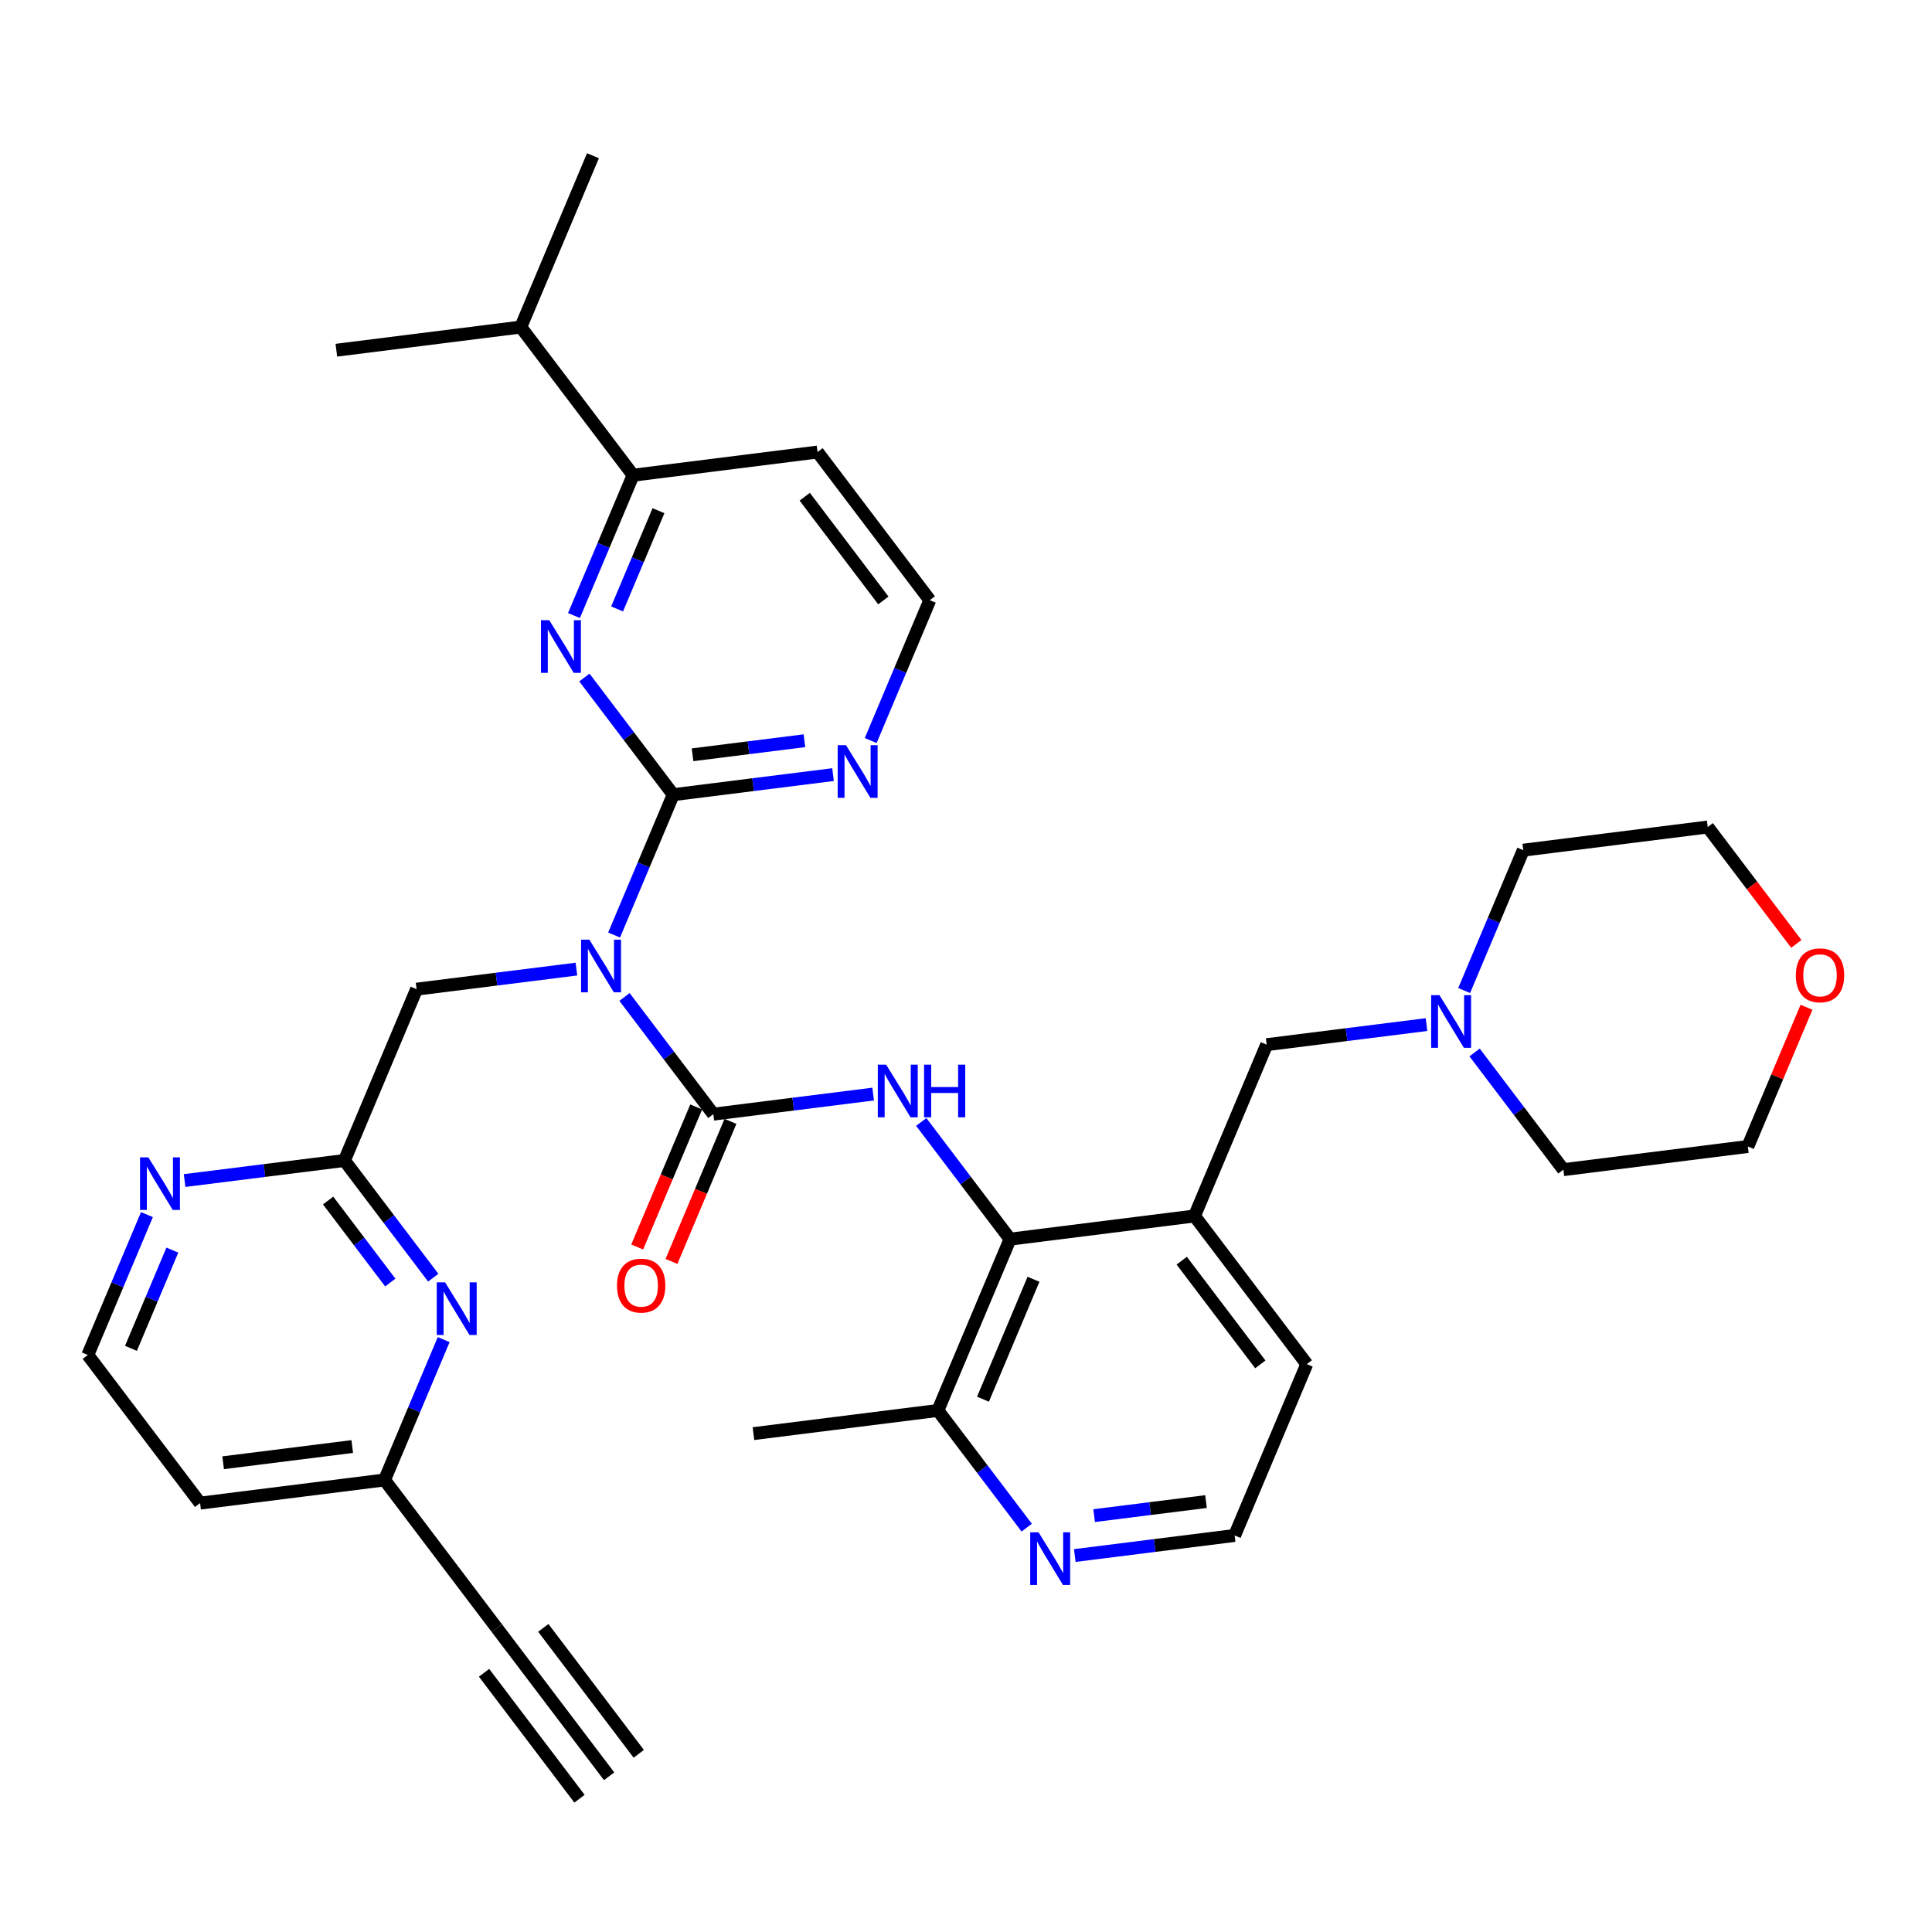 <?xml version='1.0' encoding='iso-8859-1'?>
<svg version='1.1' baseProfile='full'
              xmlns='http://www.w3.org/2000/svg'
                      xmlns:rdkit='http://www.rdkit.org/xml'
                      xmlns:xlink='http://www.w3.org/1999/xlink'
                  xml:space='preserve'
width='300px' height='300px' viewBox='0 0 300 300'>
<!-- END OF HEADER -->
<rect style='opacity:1.0;fill:#FFFFFF;stroke:none' width='300' height='300' x='0' y='0'> </rect>
<rect style='opacity:1.0;fill:#FFFFFF;stroke:none' width='300' height='300' x='0' y='0'> </rect>
<path class='bond-0 atom-0 atom-1' d='M 94.584,275.818 L 77.148,252.812' style='fill:none;fill-rule:evenodd;stroke:#000000;stroke-width:2.0px;stroke-linecap:butt;stroke-linejoin:miter;stroke-opacity:1' />
<path class='bond-0 atom-0 atom-1' d='M 99.185,272.331 L 84.365,252.776' style='fill:none;fill-rule:evenodd;stroke:#000000;stroke-width:2.0px;stroke-linecap:butt;stroke-linejoin:miter;stroke-opacity:1' />
<path class='bond-0 atom-0 atom-1' d='M 89.983,279.305 L 75.163,259.75' style='fill:none;fill-rule:evenodd;stroke:#000000;stroke-width:2.0px;stroke-linecap:butt;stroke-linejoin:miter;stroke-opacity:1' />
<path class='bond-1 atom-1 atom-2' d='M 77.148,252.812 L 59.713,229.807' style='fill:none;fill-rule:evenodd;stroke:#000000;stroke-width:2.0px;stroke-linecap:butt;stroke-linejoin:miter;stroke-opacity:1' />
<path class='bond-2 atom-2 atom-3' d='M 59.713,229.807 L 31.072,233.404' style='fill:none;fill-rule:evenodd;stroke:#000000;stroke-width:2.0px;stroke-linecap:butt;stroke-linejoin:miter;stroke-opacity:1' />
<path class='bond-2 atom-2 atom-3' d='M 54.697,224.618 L 34.649,227.136' style='fill:none;fill-rule:evenodd;stroke:#000000;stroke-width:2.0px;stroke-linecap:butt;stroke-linejoin:miter;stroke-opacity:1' />
<path class='bond-35 atom-35 atom-2' d='M 68.893,208.014 L 64.303,218.91' style='fill:none;fill-rule:evenodd;stroke:#0000FF;stroke-width:2.0px;stroke-linecap:butt;stroke-linejoin:miter;stroke-opacity:1' />
<path class='bond-35 atom-35 atom-2' d='M 64.303,218.91 L 59.713,229.807' style='fill:none;fill-rule:evenodd;stroke:#000000;stroke-width:2.0px;stroke-linecap:butt;stroke-linejoin:miter;stroke-opacity:1' />
<path class='bond-3 atom-3 atom-4' d='M 31.072,233.404 L 13.636,210.399' style='fill:none;fill-rule:evenodd;stroke:#000000;stroke-width:2.0px;stroke-linecap:butt;stroke-linejoin:miter;stroke-opacity:1' />
<path class='bond-4 atom-4 atom-5' d='M 13.636,210.399 L 18.226,199.502' style='fill:none;fill-rule:evenodd;stroke:#000000;stroke-width:2.0px;stroke-linecap:butt;stroke-linejoin:miter;stroke-opacity:1' />
<path class='bond-4 atom-4 atom-5' d='M 18.226,199.502 L 22.816,188.605' style='fill:none;fill-rule:evenodd;stroke:#0000FF;stroke-width:2.0px;stroke-linecap:butt;stroke-linejoin:miter;stroke-opacity:1' />
<path class='bond-4 atom-4 atom-5' d='M 20.334,209.371 L 23.547,201.743' style='fill:none;fill-rule:evenodd;stroke:#000000;stroke-width:2.0px;stroke-linecap:butt;stroke-linejoin:miter;stroke-opacity:1' />
<path class='bond-4 atom-4 atom-5' d='M 23.547,201.743 L 26.76,194.115' style='fill:none;fill-rule:evenodd;stroke:#0000FF;stroke-width:2.0px;stroke-linecap:butt;stroke-linejoin:miter;stroke-opacity:1' />
<path class='bond-5 atom-5 atom-6' d='M 28.664,183.316 L 41.073,181.758' style='fill:none;fill-rule:evenodd;stroke:#0000FF;stroke-width:2.0px;stroke-linecap:butt;stroke-linejoin:miter;stroke-opacity:1' />
<path class='bond-5 atom-5 atom-6' d='M 41.073,181.758 L 53.483,180.199' style='fill:none;fill-rule:evenodd;stroke:#000000;stroke-width:2.0px;stroke-linecap:butt;stroke-linejoin:miter;stroke-opacity:1' />
<path class='bond-6 atom-6 atom-7' d='M 53.483,180.199 L 64.688,153.597' style='fill:none;fill-rule:evenodd;stroke:#000000;stroke-width:2.0px;stroke-linecap:butt;stroke-linejoin:miter;stroke-opacity:1' />
<path class='bond-34 atom-6 atom-35' d='M 53.483,180.199 L 60.378,189.297' style='fill:none;fill-rule:evenodd;stroke:#000000;stroke-width:2.0px;stroke-linecap:butt;stroke-linejoin:miter;stroke-opacity:1' />
<path class='bond-34 atom-6 atom-35' d='M 60.378,189.297 L 67.274,198.396' style='fill:none;fill-rule:evenodd;stroke:#0000FF;stroke-width:2.0px;stroke-linecap:butt;stroke-linejoin:miter;stroke-opacity:1' />
<path class='bond-34 atom-6 atom-35' d='M 50.95,186.416 L 55.777,192.785' style='fill:none;fill-rule:evenodd;stroke:#000000;stroke-width:2.0px;stroke-linecap:butt;stroke-linejoin:miter;stroke-opacity:1' />
<path class='bond-34 atom-6 atom-35' d='M 55.777,192.785 L 60.604,199.153' style='fill:none;fill-rule:evenodd;stroke:#0000FF;stroke-width:2.0px;stroke-linecap:butt;stroke-linejoin:miter;stroke-opacity:1' />
<path class='bond-7 atom-7 atom-8' d='M 64.688,153.597 L 77.098,152.038' style='fill:none;fill-rule:evenodd;stroke:#000000;stroke-width:2.0px;stroke-linecap:butt;stroke-linejoin:miter;stroke-opacity:1' />
<path class='bond-7 atom-7 atom-8' d='M 77.098,152.038 L 89.507,150.48' style='fill:none;fill-rule:evenodd;stroke:#0000FF;stroke-width:2.0px;stroke-linecap:butt;stroke-linejoin:miter;stroke-opacity:1' />
<path class='bond-8 atom-8 atom-9' d='M 96.974,154.809 L 103.869,163.907' style='fill:none;fill-rule:evenodd;stroke:#0000FF;stroke-width:2.0px;stroke-linecap:butt;stroke-linejoin:miter;stroke-opacity:1' />
<path class='bond-8 atom-8 atom-9' d='M 103.869,163.907 L 110.765,173.005' style='fill:none;fill-rule:evenodd;stroke:#000000;stroke-width:2.0px;stroke-linecap:butt;stroke-linejoin:miter;stroke-opacity:1' />
<path class='bond-25 atom-8 atom-26' d='M 95.355,145.191 L 99.945,134.294' style='fill:none;fill-rule:evenodd;stroke:#0000FF;stroke-width:2.0px;stroke-linecap:butt;stroke-linejoin:miter;stroke-opacity:1' />
<path class='bond-25 atom-8 atom-26' d='M 99.945,134.294 L 104.535,123.398' style='fill:none;fill-rule:evenodd;stroke:#000000;stroke-width:2.0px;stroke-linecap:butt;stroke-linejoin:miter;stroke-opacity:1' />
<path class='bond-9 atom-9 atom-10' d='M 108.105,171.885 L 103.525,182.758' style='fill:none;fill-rule:evenodd;stroke:#000000;stroke-width:2.0px;stroke-linecap:butt;stroke-linejoin:miter;stroke-opacity:1' />
<path class='bond-9 atom-9 atom-10' d='M 103.525,182.758 L 98.944,193.632' style='fill:none;fill-rule:evenodd;stroke:#FF0000;stroke-width:2.0px;stroke-linecap:butt;stroke-linejoin:miter;stroke-opacity:1' />
<path class='bond-9 atom-9 atom-10' d='M 113.425,174.126 L 108.845,184.999' style='fill:none;fill-rule:evenodd;stroke:#000000;stroke-width:2.0px;stroke-linecap:butt;stroke-linejoin:miter;stroke-opacity:1' />
<path class='bond-9 atom-9 atom-10' d='M 108.845,184.999 L 104.265,195.873' style='fill:none;fill-rule:evenodd;stroke:#FF0000;stroke-width:2.0px;stroke-linecap:butt;stroke-linejoin:miter;stroke-opacity:1' />
<path class='bond-10 atom-9 atom-11' d='M 110.765,173.005 L 123.174,171.447' style='fill:none;fill-rule:evenodd;stroke:#000000;stroke-width:2.0px;stroke-linecap:butt;stroke-linejoin:miter;stroke-opacity:1' />
<path class='bond-10 atom-9 atom-11' d='M 123.174,171.447 L 135.584,169.888' style='fill:none;fill-rule:evenodd;stroke:#0000FF;stroke-width:2.0px;stroke-linecap:butt;stroke-linejoin:miter;stroke-opacity:1' />
<path class='bond-11 atom-11 atom-12' d='M 143.051,174.218 L 149.946,183.316' style='fill:none;fill-rule:evenodd;stroke:#0000FF;stroke-width:2.0px;stroke-linecap:butt;stroke-linejoin:miter;stroke-opacity:1' />
<path class='bond-11 atom-11 atom-12' d='M 149.946,183.316 L 156.841,192.414' style='fill:none;fill-rule:evenodd;stroke:#000000;stroke-width:2.0px;stroke-linecap:butt;stroke-linejoin:miter;stroke-opacity:1' />
<path class='bond-12 atom-12 atom-13' d='M 156.841,192.414 L 185.483,188.817' style='fill:none;fill-rule:evenodd;stroke:#000000;stroke-width:2.0px;stroke-linecap:butt;stroke-linejoin:miter;stroke-opacity:1' />
<path class='bond-36 atom-24 atom-12' d='M 145.636,219.016 L 156.841,192.414' style='fill:none;fill-rule:evenodd;stroke:#000000;stroke-width:2.0px;stroke-linecap:butt;stroke-linejoin:miter;stroke-opacity:1' />
<path class='bond-36 atom-24 atom-12' d='M 152.637,217.267 L 160.481,198.645' style='fill:none;fill-rule:evenodd;stroke:#000000;stroke-width:2.0px;stroke-linecap:butt;stroke-linejoin:miter;stroke-opacity:1' />
<path class='bond-13 atom-13 atom-14' d='M 185.483,188.817 L 196.688,162.215' style='fill:none;fill-rule:evenodd;stroke:#000000;stroke-width:2.0px;stroke-linecap:butt;stroke-linejoin:miter;stroke-opacity:1' />
<path class='bond-20 atom-13 atom-21' d='M 185.483,188.817 L 202.918,211.822' style='fill:none;fill-rule:evenodd;stroke:#000000;stroke-width:2.0px;stroke-linecap:butt;stroke-linejoin:miter;stroke-opacity:1' />
<path class='bond-20 atom-13 atom-21' d='M 183.497,195.755 L 195.702,211.859' style='fill:none;fill-rule:evenodd;stroke:#000000;stroke-width:2.0px;stroke-linecap:butt;stroke-linejoin:miter;stroke-opacity:1' />
<path class='bond-14 atom-14 atom-15' d='M 196.688,162.215 L 209.098,160.656' style='fill:none;fill-rule:evenodd;stroke:#000000;stroke-width:2.0px;stroke-linecap:butt;stroke-linejoin:miter;stroke-opacity:1' />
<path class='bond-14 atom-14 atom-15' d='M 209.098,160.656 L 221.507,159.098' style='fill:none;fill-rule:evenodd;stroke:#0000FF;stroke-width:2.0px;stroke-linecap:butt;stroke-linejoin:miter;stroke-opacity:1' />
<path class='bond-15 atom-15 atom-16' d='M 227.355,153.808 L 231.945,142.912' style='fill:none;fill-rule:evenodd;stroke:#0000FF;stroke-width:2.0px;stroke-linecap:butt;stroke-linejoin:miter;stroke-opacity:1' />
<path class='bond-15 atom-15 atom-16' d='M 231.945,142.912 L 236.534,132.015' style='fill:none;fill-rule:evenodd;stroke:#000000;stroke-width:2.0px;stroke-linecap:butt;stroke-linejoin:miter;stroke-opacity:1' />
<path class='bond-38 atom-20 atom-15' d='M 242.765,181.623 L 235.869,172.525' style='fill:none;fill-rule:evenodd;stroke:#000000;stroke-width:2.0px;stroke-linecap:butt;stroke-linejoin:miter;stroke-opacity:1' />
<path class='bond-38 atom-20 atom-15' d='M 235.869,172.525 L 228.974,163.427' style='fill:none;fill-rule:evenodd;stroke:#0000FF;stroke-width:2.0px;stroke-linecap:butt;stroke-linejoin:miter;stroke-opacity:1' />
<path class='bond-16 atom-16 atom-17' d='M 236.534,132.015 L 265.175,128.418' style='fill:none;fill-rule:evenodd;stroke:#000000;stroke-width:2.0px;stroke-linecap:butt;stroke-linejoin:miter;stroke-opacity:1' />
<path class='bond-17 atom-17 atom-18' d='M 265.175,128.418 L 272.053,137.493' style='fill:none;fill-rule:evenodd;stroke:#000000;stroke-width:2.0px;stroke-linecap:butt;stroke-linejoin:miter;stroke-opacity:1' />
<path class='bond-17 atom-17 atom-18' d='M 272.053,137.493 L 278.931,146.568' style='fill:none;fill-rule:evenodd;stroke:#FF0000;stroke-width:2.0px;stroke-linecap:butt;stroke-linejoin:miter;stroke-opacity:1' />
<path class='bond-18 atom-18 atom-19' d='M 280.512,156.406 L 275.959,167.216' style='fill:none;fill-rule:evenodd;stroke:#FF0000;stroke-width:2.0px;stroke-linecap:butt;stroke-linejoin:miter;stroke-opacity:1' />
<path class='bond-18 atom-18 atom-19' d='M 275.959,167.216 L 271.406,178.026' style='fill:none;fill-rule:evenodd;stroke:#000000;stroke-width:2.0px;stroke-linecap:butt;stroke-linejoin:miter;stroke-opacity:1' />
<path class='bond-19 atom-19 atom-20' d='M 271.406,178.026 L 242.765,181.623' style='fill:none;fill-rule:evenodd;stroke:#000000;stroke-width:2.0px;stroke-linecap:butt;stroke-linejoin:miter;stroke-opacity:1' />
<path class='bond-21 atom-21 atom-22' d='M 202.918,211.822 L 191.713,238.425' style='fill:none;fill-rule:evenodd;stroke:#000000;stroke-width:2.0px;stroke-linecap:butt;stroke-linejoin:miter;stroke-opacity:1' />
<path class='bond-22 atom-22 atom-23' d='M 191.713,238.425 L 179.303,239.983' style='fill:none;fill-rule:evenodd;stroke:#000000;stroke-width:2.0px;stroke-linecap:butt;stroke-linejoin:miter;stroke-opacity:1' />
<path class='bond-22 atom-22 atom-23' d='M 179.303,239.983 L 166.893,241.542' style='fill:none;fill-rule:evenodd;stroke:#0000FF;stroke-width:2.0px;stroke-linecap:butt;stroke-linejoin:miter;stroke-opacity:1' />
<path class='bond-22 atom-22 atom-23' d='M 187.27,233.164 L 178.584,234.255' style='fill:none;fill-rule:evenodd;stroke:#000000;stroke-width:2.0px;stroke-linecap:butt;stroke-linejoin:miter;stroke-opacity:1' />
<path class='bond-22 atom-22 atom-23' d='M 178.584,234.255 L 169.897,235.346' style='fill:none;fill-rule:evenodd;stroke:#0000FF;stroke-width:2.0px;stroke-linecap:butt;stroke-linejoin:miter;stroke-opacity:1' />
<path class='bond-23 atom-23 atom-24' d='M 159.427,237.212 L 152.531,228.114' style='fill:none;fill-rule:evenodd;stroke:#0000FF;stroke-width:2.0px;stroke-linecap:butt;stroke-linejoin:miter;stroke-opacity:1' />
<path class='bond-23 atom-23 atom-24' d='M 152.531,228.114 L 145.636,219.016' style='fill:none;fill-rule:evenodd;stroke:#000000;stroke-width:2.0px;stroke-linecap:butt;stroke-linejoin:miter;stroke-opacity:1' />
<path class='bond-24 atom-24 atom-25' d='M 145.636,219.016 L 116.995,222.613' style='fill:none;fill-rule:evenodd;stroke:#000000;stroke-width:2.0px;stroke-linecap:butt;stroke-linejoin:miter;stroke-opacity:1' />
<path class='bond-26 atom-26 atom-27' d='M 104.535,123.398 L 116.944,121.839' style='fill:none;fill-rule:evenodd;stroke:#000000;stroke-width:2.0px;stroke-linecap:butt;stroke-linejoin:miter;stroke-opacity:1' />
<path class='bond-26 atom-26 atom-27' d='M 116.944,121.839 L 129.354,120.281' style='fill:none;fill-rule:evenodd;stroke:#0000FF;stroke-width:2.0px;stroke-linecap:butt;stroke-linejoin:miter;stroke-opacity:1' />
<path class='bond-26 atom-26 atom-27' d='M 107.538,117.202 L 116.225,116.111' style='fill:none;fill-rule:evenodd;stroke:#000000;stroke-width:2.0px;stroke-linecap:butt;stroke-linejoin:miter;stroke-opacity:1' />
<path class='bond-26 atom-26 atom-27' d='M 116.225,116.111 L 124.912,115.02' style='fill:none;fill-rule:evenodd;stroke:#0000FF;stroke-width:2.0px;stroke-linecap:butt;stroke-linejoin:miter;stroke-opacity:1' />
<path class='bond-37 atom-34 atom-26' d='M 90.744,105.201 L 97.639,114.3' style='fill:none;fill-rule:evenodd;stroke:#0000FF;stroke-width:2.0px;stroke-linecap:butt;stroke-linejoin:miter;stroke-opacity:1' />
<path class='bond-37 atom-34 atom-26' d='M 97.639,114.3 L 104.535,123.398' style='fill:none;fill-rule:evenodd;stroke:#000000;stroke-width:2.0px;stroke-linecap:butt;stroke-linejoin:miter;stroke-opacity:1' />
<path class='bond-27 atom-27 atom-28' d='M 135.202,114.992 L 139.791,104.095' style='fill:none;fill-rule:evenodd;stroke:#0000FF;stroke-width:2.0px;stroke-linecap:butt;stroke-linejoin:miter;stroke-opacity:1' />
<path class='bond-27 atom-27 atom-28' d='M 139.791,104.095 L 144.381,93.198' style='fill:none;fill-rule:evenodd;stroke:#000000;stroke-width:2.0px;stroke-linecap:butt;stroke-linejoin:miter;stroke-opacity:1' />
<path class='bond-28 atom-28 atom-29' d='M 144.381,93.198 L 126.946,70.193' style='fill:none;fill-rule:evenodd;stroke:#000000;stroke-width:2.0px;stroke-linecap:butt;stroke-linejoin:miter;stroke-opacity:1' />
<path class='bond-28 atom-28 atom-29' d='M 137.165,93.235 L 124.96,77.131' style='fill:none;fill-rule:evenodd;stroke:#000000;stroke-width:2.0px;stroke-linecap:butt;stroke-linejoin:miter;stroke-opacity:1' />
<path class='bond-29 atom-29 atom-30' d='M 126.946,70.193 L 98.305,73.79' style='fill:none;fill-rule:evenodd;stroke:#000000;stroke-width:2.0px;stroke-linecap:butt;stroke-linejoin:miter;stroke-opacity:1' />
<path class='bond-30 atom-30 atom-31' d='M 98.305,73.79 L 80.869,50.785' style='fill:none;fill-rule:evenodd;stroke:#000000;stroke-width:2.0px;stroke-linecap:butt;stroke-linejoin:miter;stroke-opacity:1' />
<path class='bond-33 atom-30 atom-34' d='M 98.305,73.79 L 93.715,84.687' style='fill:none;fill-rule:evenodd;stroke:#000000;stroke-width:2.0px;stroke-linecap:butt;stroke-linejoin:miter;stroke-opacity:1' />
<path class='bond-33 atom-30 atom-34' d='M 93.715,84.687 L 89.125,95.583' style='fill:none;fill-rule:evenodd;stroke:#0000FF;stroke-width:2.0px;stroke-linecap:butt;stroke-linejoin:miter;stroke-opacity:1' />
<path class='bond-33 atom-30 atom-34' d='M 102.248,79.3 L 99.035,86.928' style='fill:none;fill-rule:evenodd;stroke:#000000;stroke-width:2.0px;stroke-linecap:butt;stroke-linejoin:miter;stroke-opacity:1' />
<path class='bond-33 atom-30 atom-34' d='M 99.035,86.928 L 95.822,94.555' style='fill:none;fill-rule:evenodd;stroke:#0000FF;stroke-width:2.0px;stroke-linecap:butt;stroke-linejoin:miter;stroke-opacity:1' />
<path class='bond-31 atom-31 atom-32' d='M 80.869,50.785 L 92.075,24.182' style='fill:none;fill-rule:evenodd;stroke:#000000;stroke-width:2.0px;stroke-linecap:butt;stroke-linejoin:miter;stroke-opacity:1' />
<path class='bond-32 atom-31 atom-33' d='M 80.869,50.785 L 52.228,54.382' style='fill:none;fill-rule:evenodd;stroke:#000000;stroke-width:2.0px;stroke-linecap:butt;stroke-linejoin:miter;stroke-opacity:1' />
<path  class='atom-5' d='M 23.035 179.709
L 25.714 184.039
Q 25.979 184.466, 26.406 185.24
Q 26.834 186.013, 26.857 186.059
L 26.857 179.709
L 27.942 179.709
L 27.942 187.884
L 26.822 187.884
L 23.947 183.15
Q 23.612 182.595, 23.254 181.96
Q 22.908 181.325, 22.804 181.129
L 22.804 187.884
L 21.742 187.884
L 21.742 179.709
L 23.035 179.709
' fill='#0000FF'/>
<path  class='atom-8' d='M 91.522 145.913
L 94.201 150.242
Q 94.467 150.67, 94.894 151.443
Q 95.321 152.217, 95.344 152.263
L 95.344 145.913
L 96.43 145.913
L 96.43 154.087
L 95.309 154.087
L 92.434 149.353
Q 92.1 148.799, 91.742 148.164
Q 91.395 147.529, 91.291 147.333
L 91.291 154.087
L 90.229 154.087
L 90.229 145.913
L 91.522 145.913
' fill='#0000FF'/>
<path  class='atom-10' d='M 95.807 199.631
Q 95.807 197.668, 96.777 196.571
Q 97.747 195.474, 99.559 195.474
Q 101.372 195.474, 102.342 196.571
Q 103.312 197.668, 103.312 199.631
Q 103.312 201.617, 102.331 202.748
Q 101.349 203.868, 99.559 203.868
Q 97.758 203.868, 96.777 202.748
Q 95.807 201.628, 95.807 199.631
M 99.559 202.945
Q 100.806 202.945, 101.476 202.113
Q 102.157 201.27, 102.157 199.631
Q 102.157 198.026, 101.476 197.218
Q 100.806 196.398, 99.559 196.398
Q 98.312 196.398, 97.631 197.206
Q 96.962 198.014, 96.962 199.631
Q 96.962 201.282, 97.631 202.113
Q 98.312 202.945, 99.559 202.945
' fill='#FF0000'/>
<path  class='atom-11' d='M 137.599 165.321
L 140.278 169.651
Q 140.543 170.078, 140.97 170.852
Q 141.398 171.625, 141.421 171.672
L 141.421 165.321
L 142.506 165.321
L 142.506 173.496
L 141.386 173.496
L 138.511 168.762
Q 138.176 168.208, 137.818 167.573
Q 137.472 166.937, 137.368 166.741
L 137.368 173.496
L 136.306 173.496
L 136.306 165.321
L 137.599 165.321
' fill='#0000FF'/>
<path  class='atom-11' d='M 143.488 165.321
L 144.596 165.321
L 144.596 168.796
L 148.776 168.796
L 148.776 165.321
L 149.884 165.321
L 149.884 173.496
L 148.776 173.496
L 148.776 169.72
L 144.596 169.72
L 144.596 173.496
L 143.488 173.496
L 143.488 165.321
' fill='#0000FF'/>
<path  class='atom-15' d='M 223.522 154.53
L 226.201 158.86
Q 226.466 159.287, 226.894 160.061
Q 227.321 160.834, 227.344 160.881
L 227.344 154.53
L 228.429 154.53
L 228.429 162.705
L 227.309 162.705
L 224.434 157.971
Q 224.099 157.417, 223.741 156.782
Q 223.395 156.147, 223.291 155.95
L 223.291 162.705
L 222.229 162.705
L 222.229 154.53
L 223.522 154.53
' fill='#0000FF'/>
<path  class='atom-18' d='M 278.858 151.447
Q 278.858 149.484, 279.828 148.387
Q 280.798 147.29, 282.611 147.29
Q 284.424 147.29, 285.394 148.387
Q 286.364 149.484, 286.364 151.447
Q 286.364 153.433, 285.382 154.564
Q 284.401 155.684, 282.611 155.684
Q 280.81 155.684, 279.828 154.564
Q 278.858 153.444, 278.858 151.447
M 282.611 154.761
Q 283.858 154.761, 284.528 153.929
Q 285.209 153.086, 285.209 151.447
Q 285.209 149.842, 284.528 149.034
Q 283.858 148.214, 282.611 148.214
Q 281.364 148.214, 280.683 149.022
Q 280.013 149.83, 280.013 151.447
Q 280.013 153.098, 280.683 153.929
Q 281.364 154.761, 282.611 154.761
' fill='#FF0000'/>
<path  class='atom-23' d='M 161.265 237.934
L 163.943 242.264
Q 164.209 242.691, 164.636 243.465
Q 165.063 244.238, 165.086 244.285
L 165.086 237.934
L 166.172 237.934
L 166.172 246.109
L 165.052 246.109
L 162.177 241.375
Q 161.842 240.821, 161.484 240.186
Q 161.138 239.551, 161.034 239.354
L 161.034 246.109
L 159.971 246.109
L 159.971 237.934
L 161.265 237.934
' fill='#0000FF'/>
<path  class='atom-27' d='M 131.369 115.713
L 134.048 120.043
Q 134.313 120.47, 134.74 121.244
Q 135.168 122.018, 135.191 122.064
L 135.191 115.713
L 136.276 115.713
L 136.276 123.888
L 135.156 123.888
L 132.281 119.154
Q 131.946 118.6, 131.588 117.965
Q 131.242 117.33, 131.138 117.133
L 131.138 123.888
L 130.076 123.888
L 130.076 115.713
L 131.369 115.713
' fill='#0000FF'/>
<path  class='atom-34' d='M 85.292 96.305
L 87.971 100.635
Q 88.237 101.062, 88.664 101.836
Q 89.091 102.609, 89.114 102.655
L 89.114 96.305
L 90.199 96.305
L 90.199 104.48
L 89.079 104.48
L 86.204 99.746
Q 85.87 99.192, 85.512 98.556
Q 85.165 97.921, 85.061 97.725
L 85.061 104.48
L 83.999 104.48
L 83.999 96.305
L 85.292 96.305
' fill='#0000FF'/>
<path  class='atom-35' d='M 69.111 199.117
L 71.79 203.447
Q 72.056 203.874, 72.483 204.648
Q 72.91 205.422, 72.933 205.468
L 72.933 199.117
L 74.019 199.117
L 74.019 207.292
L 72.899 207.292
L 70.024 202.558
Q 69.689 202.004, 69.331 201.369
Q 68.984 200.734, 68.88 200.537
L 68.88 207.292
L 67.818 207.292
L 67.818 199.117
L 69.111 199.117
' fill='#0000FF'/>
</svg>
